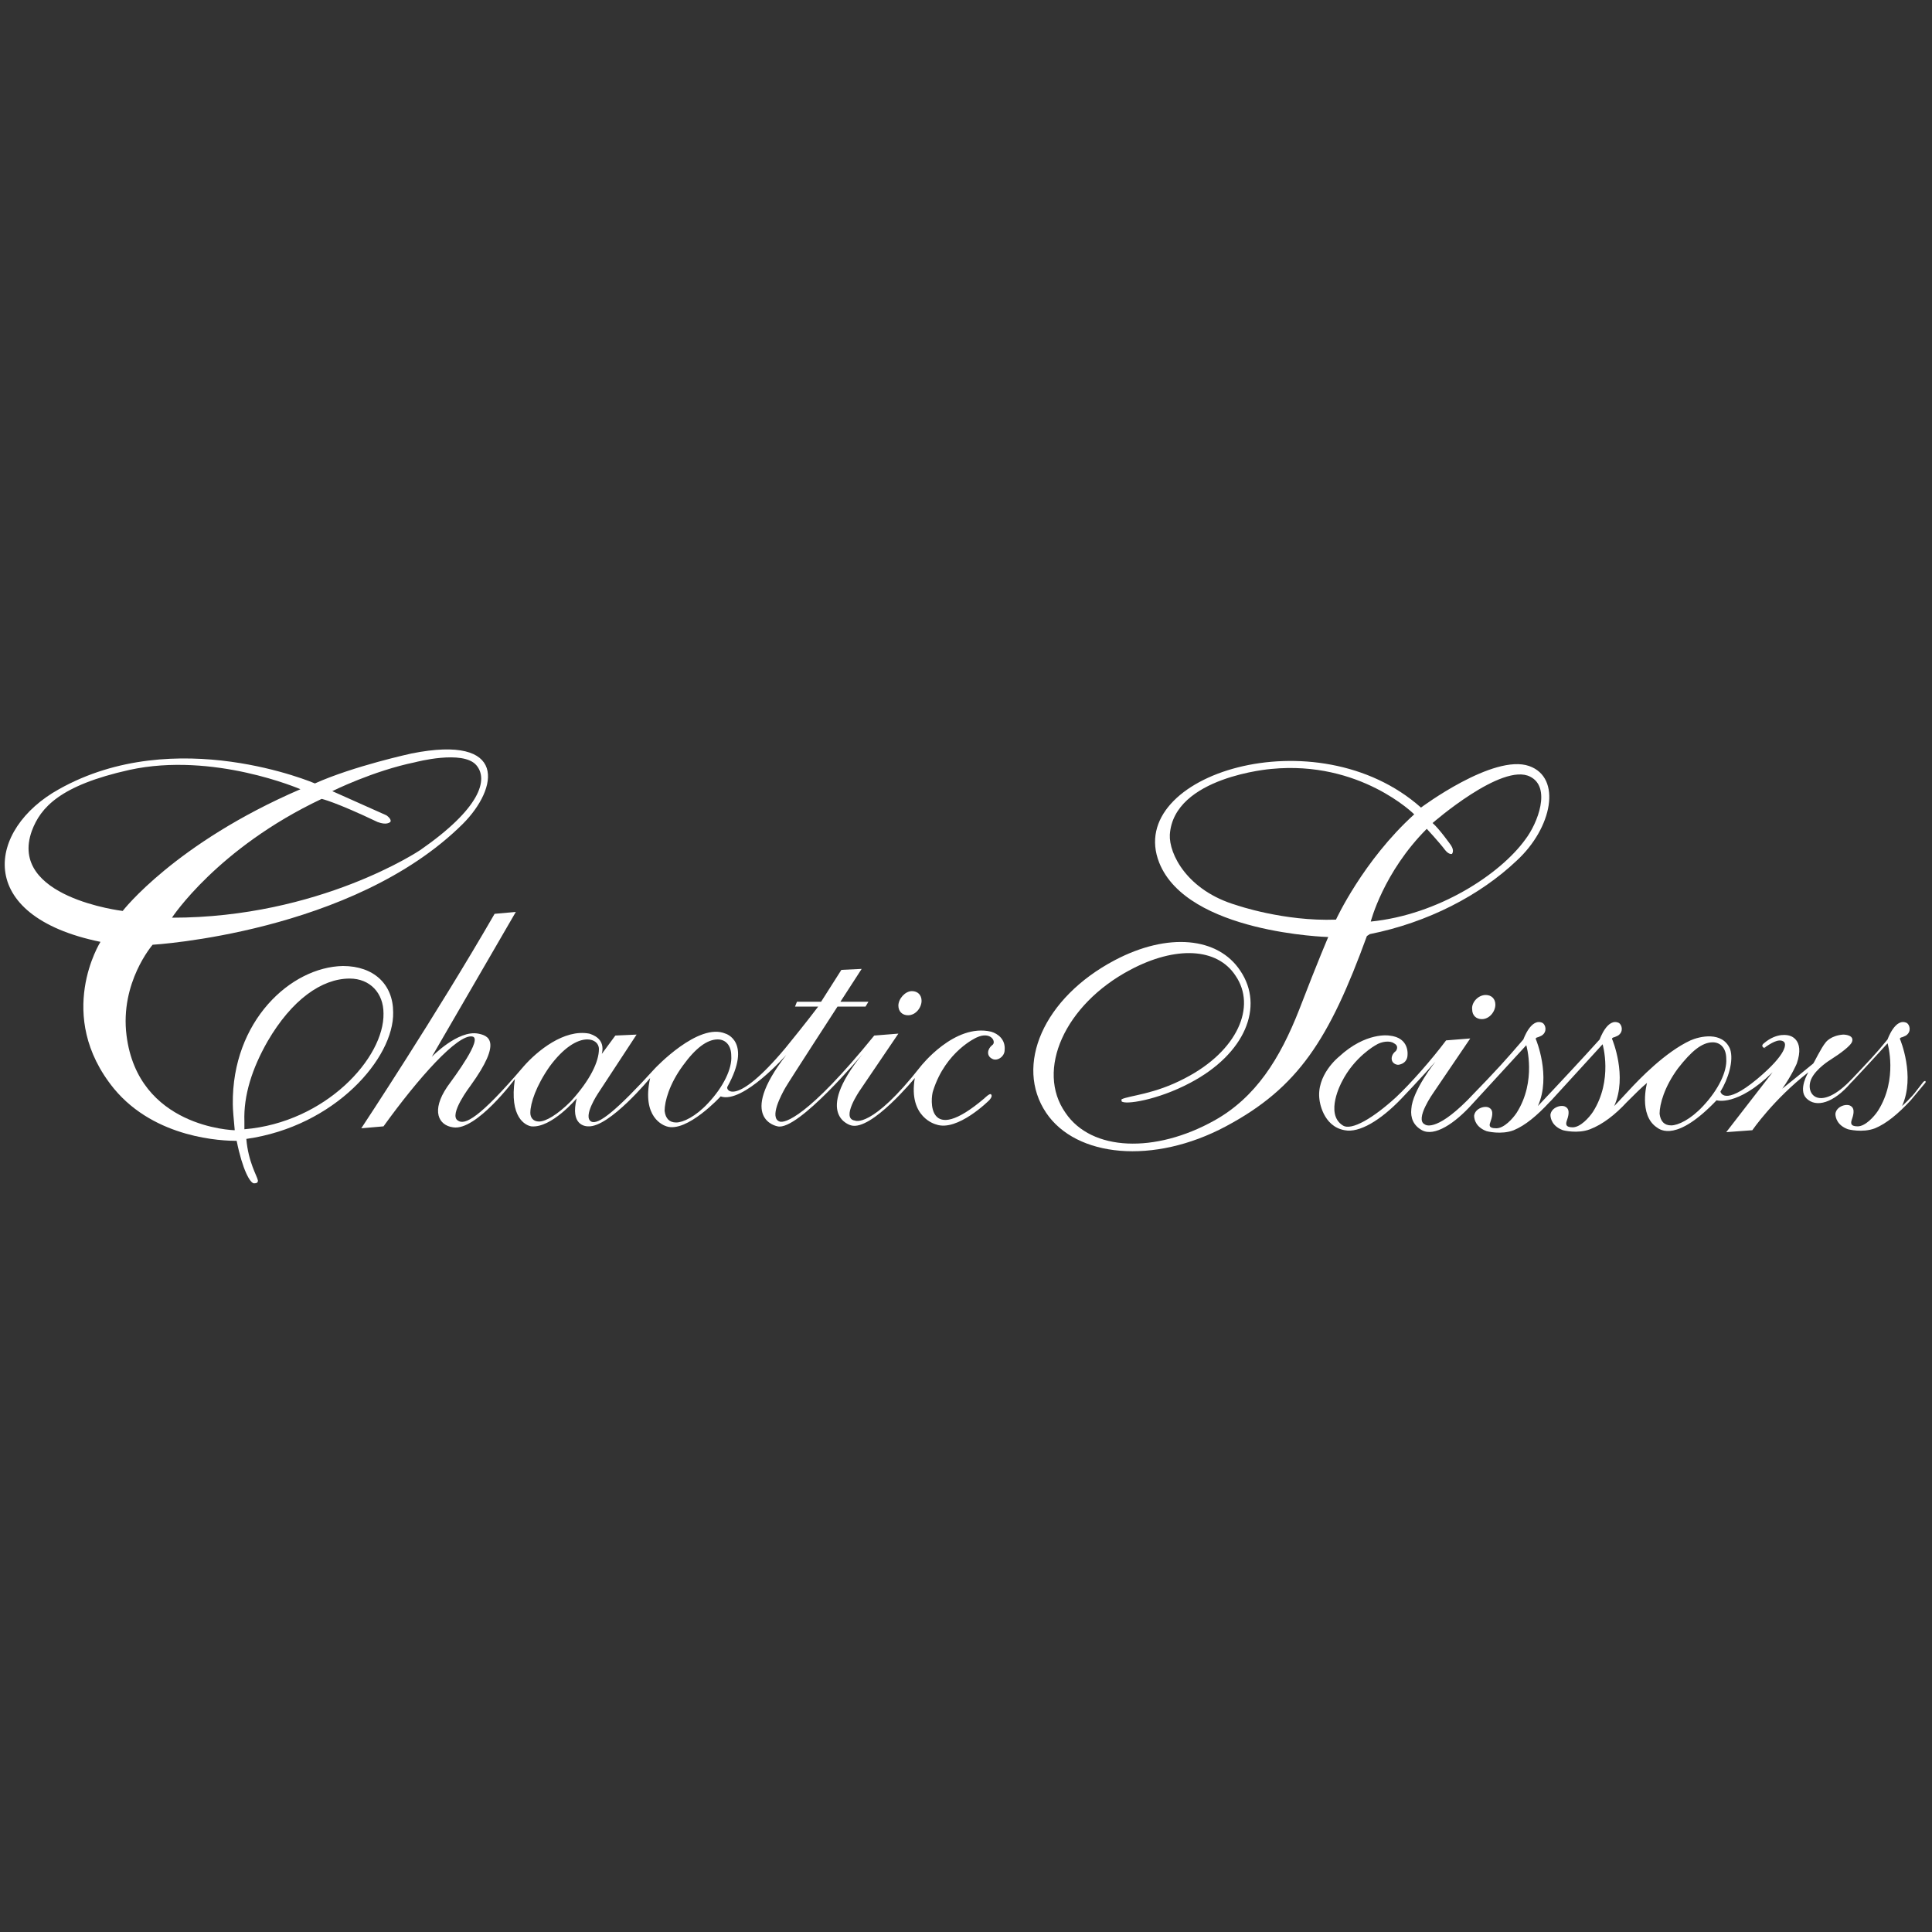 <?xml version="1.0" encoding="utf-8"?>
<!-- Generator: Adobe Illustrator 26.3.1, SVG Export Plug-In . SVG Version: 6.00 Build 0)  -->
<svg version="1.1" id="レイヤー_1" xmlns="http://www.w3.org/2000/svg" xmlns:xlink="http://www.w3.org/1999/xlink" x="0px"
	 y="0px" viewBox="0 0 200 200" style="enable-background:new 0 0 200 200;" xml:space="preserve">
<rect x="0" y="0" width="200" height="200" fill="#333333" stroke="none"/>
<style type="text/css">
	.st0{fill:#FFFFFF;}
</style>
<g>
	<path class="st0" d="M55.8,116.1c0.7,0,1.9-0.7,3.3-2.1c2-2.2,2.9-4.1,2.9-5.4c0-0.6-0.5-1-1.2-1c-1.1,0-2.5,0.9-3.9,2.8
		c-1.4,2-2,3.8-2,4.8C54.9,115.7,55.2,116.1,55.8,116.1z M70,116.2c0.7,0,2-0.6,3.3-2c1.6-1.7,2.5-3.6,2.4-4.9
		c0-1.1-0.6-1.7-1.4-1.7c-1.1,0-2.3,0.9-3.6,2.7c-1.4,1.9-1.9,3.7-1.9,4.7C68.9,115.8,69.3,116.2,70,116.2z M37.4,116.8
		c0,0,7.8-11.8,13.8-22.2l2.2-0.2l-8.7,15c0,0,2.7-2.8,4.8-2.4c1,0.2,2.6,0.7-0.8,5.4c0,0-2.3,3-1.3,3.6c0.7,0.5,2.2-0.2,6.8-5.6
		c1.4-1.6,4.2-3.9,6.8-3.4c0.3,0.1,1.7,0.5,1.3,2.1l1.4-1.9l2.2-0.1l-4,6.1c0,0-1.6,2.4-0.7,2.9c0.7,0.4,2.6-1.1,6.6-5.5
		c0,0,4.5-4.8,7.3-3.6c0,0,2.8,0.8,0.2,5.5c-0.2,0.3,0.8,2.2,6-4c2.2-2.7,3.4-4.3,3.4-4.3l-2.4,0l0.2-0.5l2.5,0l2.1-3.3l2.1-0.1
		l-2.2,3.4l2.9,0l-0.3,0.5l-2.9,0c0,0-5,7.7-5.4,8.4c-0.4,0.7-1.7,3.1-0.6,3.5c0.5,0.2,2.9-0.4,9.8-8.9l2.5-0.2l-4,5.9
		c0,0-2,2.9-0.5,3.1c0,0,1.7,0.9,6.8-5.6c0,0,3.5-4.5,7.3-3.6c0.7,0.2,1.5,0.8,1.4,1.9c0,0.7-0.8,1.2-1.3,0.9c-0.6-0.3-0.5-1,0-1.4
		c0.5-0.3-0.1-1.5-1.6-0.8c0,0-3.2,1.4-4.5,5.5c-0.3,0.8-0.7,5.9,5.3,0.8c0,0,0.6-0.6,0.7-0.4c0.2,0.2-0.2,0.6-0.2,0.6
		s-3.3,3.3-5.5,2.5c0,0-2.9-0.7-2.2-4.8c0,0-4.5,5.5-6.6,4.9c0,0-4-1,1.2-7.4c0,0-6.7,8-8.8,7.5c0,0-4.3-0.7,0.9-7.4
		c0,0-4.5,5.1-6.8,4.3c0,0-3.5,3.8-5.6,3.1c-0.3-0.1-2.6-0.9-1.7-5c0,0-4.2,5.1-6.4,5c-0.3,0-1.9-0.1-1.2-2.9c0,0-2.6,3.1-4.7,2.9
		c-0.6-0.1-2.3-0.9-1.7-4.9c0,0-4,5.4-6.4,5c-1.5-0.2-2.3-1.7-0.6-4.2c0.8-1.1,3.7-5,2.6-5.2c-1.5-0.3-5.6,4.3-9.2,9.3L37.4,116.8z"
		/>
	<path class="st0" d="M173,116.5c0.7,0,2-0.6,3.3-2c1.6-1.7,2.5-3.6,2.4-4.9c0-1.1-0.6-1.7-1.4-1.7c-1.1,0-2.2,0.9-3.6,2.7
		c-1.4,1.9-1.9,3.7-1.9,4.7C171.9,116.1,172.3,116.5,173,116.5z M153.8,103c0.6,0,1,0.4,1,1c0,0.7-0.6,1.5-1.4,1.5c-0.6,0-1-0.4-1-1
		C152.3,103.8,153,103,153.8,103z M182.5,108.4c-0.2-0.2,0.1-0.4,0.1-0.4c1.4-1.2,2.6-0.8,2.6-0.8s1.7,0.3,0.8,2.9
		c0,0-0.5,1.2-1.5,2.6c0,0,3.1-2.5,3.2-2.6c0.1-0.1,0.8-1.6,1.3-2.2c0,0,0.5-0.7,1.8-0.8c0.3,0,1.2,0.1,0.9,0.8
		c-0.2,0.4-1.1,1.1-2.2,1.8c0,0-1.5,0.9-2,2c-0.7,1.6,0.9,3.5,4.2,0l0.1-0.1c1.5-1.6,2.3-2.4,3.6-4c0,0,0.8-2.3,2-1.7
		c0.3,0.2,0.5,0.9-0.1,1.3c0,0-0.4,0.2-0.5,0.2c-0.2,0.1-0.1,0.2-0.1,0.2s1.6,3.8,0.2,6.9c0,0,1-0.9,1.5-1.6l0.7-0.9
		c0,0,0.1-0.1,0.2-0.1c0.1,0.1,0,0.2,0,0.2c-0.5,0.6-1.5,1.8-1.5,1.8c-1.3,1.4-2.5,2.4-3.7,2.9c-1.3,0.5-2.8,0.1-2.8,0.1
		c-1.1-0.4-1.3-1.2-1.3-1.6c0.1-0.8,1.2-1.1,1.6-0.8c0.5,0.3,0.2,1.1,0.1,1.4c-0.1,0.3-0.2,0.7,0.6,0.7c0.8,0,1.7-1,2.1-1.6
		c2.1-3.3,1-7,1-7c0,0-2,2.2-3.6,3.9l-0.2,0.2c-1.8,2.1-3.6,2.6-4.6,1.6c-0.9-0.9,0.2-2.7,0.2-2.7c-3.6,2.8-5.8,6-5.8,6l-2.7,0.2
		l4.8-6.2c-3.7,3.6-5.8,2.9-5.8,2.9c-4.1,4.3-5.8,3.1-6.2,2.8c-1.9-1.3-1-4.6-1-4.6c-0.6,0.5-1.2,1.1-2.1,2
		c-1.2,1.3-2.5,2.3-3.8,2.8c-1.3,0.5-2.8,0.1-2.8,0.1c-1.1-0.4-1.3-1.2-1.3-1.6c0.1-0.8,1.2-1.1,1.6-0.8c0.5,0.3,0.2,1.1,0.1,1.4
		c-0.1,0.3-0.2,0.7,0.6,0.7c0.8,0,1.7-1,2.1-1.6c2.1-3.3,1-7,1-7c-0.1,0.1-4.1,4.5-5.3,5.8l-0.2,0.2c-1.3,1.4-2.5,2.4-3.7,2.9
		c-1.3,0.5-2.8,0.1-2.8,0.1c-1.1-0.4-1.3-1.2-1.3-1.6c0.1-0.8,1.2-1.1,1.6-0.8c0.5,0.3,0.2,1.1,0.1,1.4c-0.1,0.3-0.3,0.7,0.6,0.7
		c0.8,0,1.7-1,2.1-1.6c2.1-3.3,1-7,1-7c-0.1,0.1-5.6,6.1-5.6,6.1c-1.8,2-3.9,3.4-5.2,2.7c-0.9-0.5-1.2-1.3-1.1-2.2
		c0.1-1.9,2.5-4.9,2.5-4.9c-1.4,1.6-3.5,3.8-3.5,3.8c-2.2,2.3-4.4,3.6-5.9,3.3c-2.3-0.4-2.6-3.1-2.6-3.1c-0.4-2.6,2-4.5,2-4.5
		c2.8-2.6,5.2-2.2,5.2-2.2c2.2,0.2,1.9,2.1,1.9,2.1s0,0.7-0.8,0.9c-0.3,0.1-0.7-0.1-0.8-0.4c-0.1-0.3,0-0.7,0.4-1
		c0,0,0.4-0.5-0.2-0.8c-0.4-0.3-1.3-0.2-1.9,0.2c0,0-2.2,1.2-3.5,3.8c0,0-1.8,3.3,0.1,4.5c0.9,0.6,3.2-0.8,5.5-2.9
		c1.5-1.4,3.7-3.9,5.2-5.9l2.5-0.2l-3.8,5.6c0,0-2,2.8-0.9,3.3c0,0,1,0.9,4.4-2.5c3.3-3.4,3.9-4.1,5.8-6.3c0,0,0.8-2.3,2-1.7
		c0.3,0.2,0.5,0.9-0.1,1.3c0,0-0.4,0.2-0.5,0.2c-0.2,0.1-0.1,0.2-0.1,0.2s1.6,3.8,0.2,6.9l1.6-1.7c0,0,3.1-3.3,4.8-5.2
		c0,0,0.8-2.3,2-1.7c0.3,0.2,0.5,0.9-0.1,1.3c0,0-0.4,0.2-0.5,0.2c-0.2,0.1-0.1,0.2-0.1,0.2s1.6,3.8,0.2,6.9c0,0,0.4-0.4,1.5-1.6
		c1.1-1.2,3.8-4,6.4-5.2c0.9-0.4,3.3-1,4.1,0.9c0.4,1.2-0.2,3.1-1,4.4c0,0,0.3,1.6,3.8-1.3c3.1-2.6,3.1-3.7,2.7-3.9
		c-0.5-0.3-1.3,0.2-2,0.7C183,108.4,182.7,108.6,182.5,108.4z"/>
	<path class="st0" d="M94.4,102.6c0.6,0,1,0.4,1,1c0,0.7-0.6,1.5-1.4,1.5c-0.6,0-1-0.4-1-1C93,103.4,93.7,102.6,94.4,102.6z"/>
	<path class="st0" d="M141.5,96.9c-3.9,10.7-7.1,15.7-14.6,19.7c-7.5,4-15.5,3.2-18.6-1.4c-3.3-4.9-0.3-11.9,7.1-15.8
		c5.5-2.9,10.7-2.4,13,1.1c2.5,3.7,0.5,8.6-5.2,11.6c-3.4,1.8-6.8,2.3-7.1,1.9c0,0,0-0.1,0-0.2c0.8-0.4,3.4-0.5,6.6-2.2
		c5.4-2.8,7.4-7.4,5.2-10.6c-1.9-2.9-6.2-3.1-10.9-0.6c-6.8,3.6-9.8,10.4-6.7,14.8c2.7,4,9.3,4.2,15.4,0.8c4.3-2.4,6.8-6.4,8.8-11.5
		c2-5.2,3-7.5,3-7.5s-14.6-0.4-17.5-7.7c-3.6-9.1,16.3-15.3,27.1-5.7c0,0,7.5-5.6,11.2-4.3c3.4,1.2,2.4,6.4-1.3,9.8
		c-3.8,3.6-9.2,6.4-15.2,7.6L141.5,96.9z M138.3,95.2c0,0,2.8-6.1,8.1-10.9c0,0-5.6-5.6-14.8-4.7c0,0-10.1,0.8-10.5,6.8
		c-0.1,2,1.8,5.8,6.9,7.3C128,93.7,132.9,95.4,138.3,95.2z M157.9,86.9c1.3-1.7,2.7-5.4,0.5-6.5c-2.9-1.5-10.1,4.8-10.1,4.8
		c0.7,0.6,1.9,2.3,1.9,2.3c0.4,0.6,0.1,0.9,0.1,0.9s-0.3,0.1-0.7-0.4c-0.6-0.8-1.9-2.2-1.9-2.2c-4.5,4.5-5.8,9.6-5.8,9.6
		C148.9,94.7,155.3,90.5,157.9,86.9z"/>
	<path class="st0" d="M11.8,112.7c-6.2-7.6-1.4-15.2-1.4-15.2C-2.8,94.8-1.3,85.8,6.1,81.7c12.1-6.8,26.5-0.6,26.5-0.6
		c4-1.8,10-3.1,10-3.1c10-2,9,3.6,5.3,7.3C36.5,96.6,15.8,97.8,15.8,97.8s-3.4,3.9-2.7,9.4c1.2,9.5,11,9.8,11.2,9.8
		c-0.1-1.1-0.2-2.1-0.2-2.7c-0.1-8.6,6-14.2,11.4-14.3c3.2,0,5.2,1.9,5.2,4.8c0.1,4.7-6,11.8-15.2,13.1c0.2,2.4,1.1,3.8,1.2,4.3
		c0,0.2-0.1,0.3-0.4,0.3c-0.4,0-1.2-1.4-1.8-4.4C23.1,118.1,16.1,117.9,11.8,112.7z M13.4,79.7c-7.2,1.6-9.2,3.9-10.1,6.3
		c-2.5,6.9,9.4,8.3,9.4,8.3s5.4-7,18.4-12.6C31.1,81.7,22.1,77.8,13.4,79.7z M43.5,88c6.2-4.3,7.1-7.3,5.8-8.8
		c-1.4-1.6-6.3-0.3-6.3-0.3c-4.4,0.9-8.6,3-8.6,3l5.6,2.5c0,0,0.6,0.4,0.4,0.7c-0.4,0.3-1,0.1-1.3,0c-4.4-2.1-5.8-2.4-5.8-2.4
		C22.5,87.8,17.8,95,17.8,95C33.1,95,43.5,88,43.5,88z M39.7,104.9c0-2.1-1.4-3.6-3.5-3.6c-2.9,0-6,2.2-8.5,6.5
		c-1.6,2.8-2.5,5.6-2.4,8.3l0,0.8C33.7,116.2,39.8,109.5,39.7,104.9z"/>
</g>
</svg>

